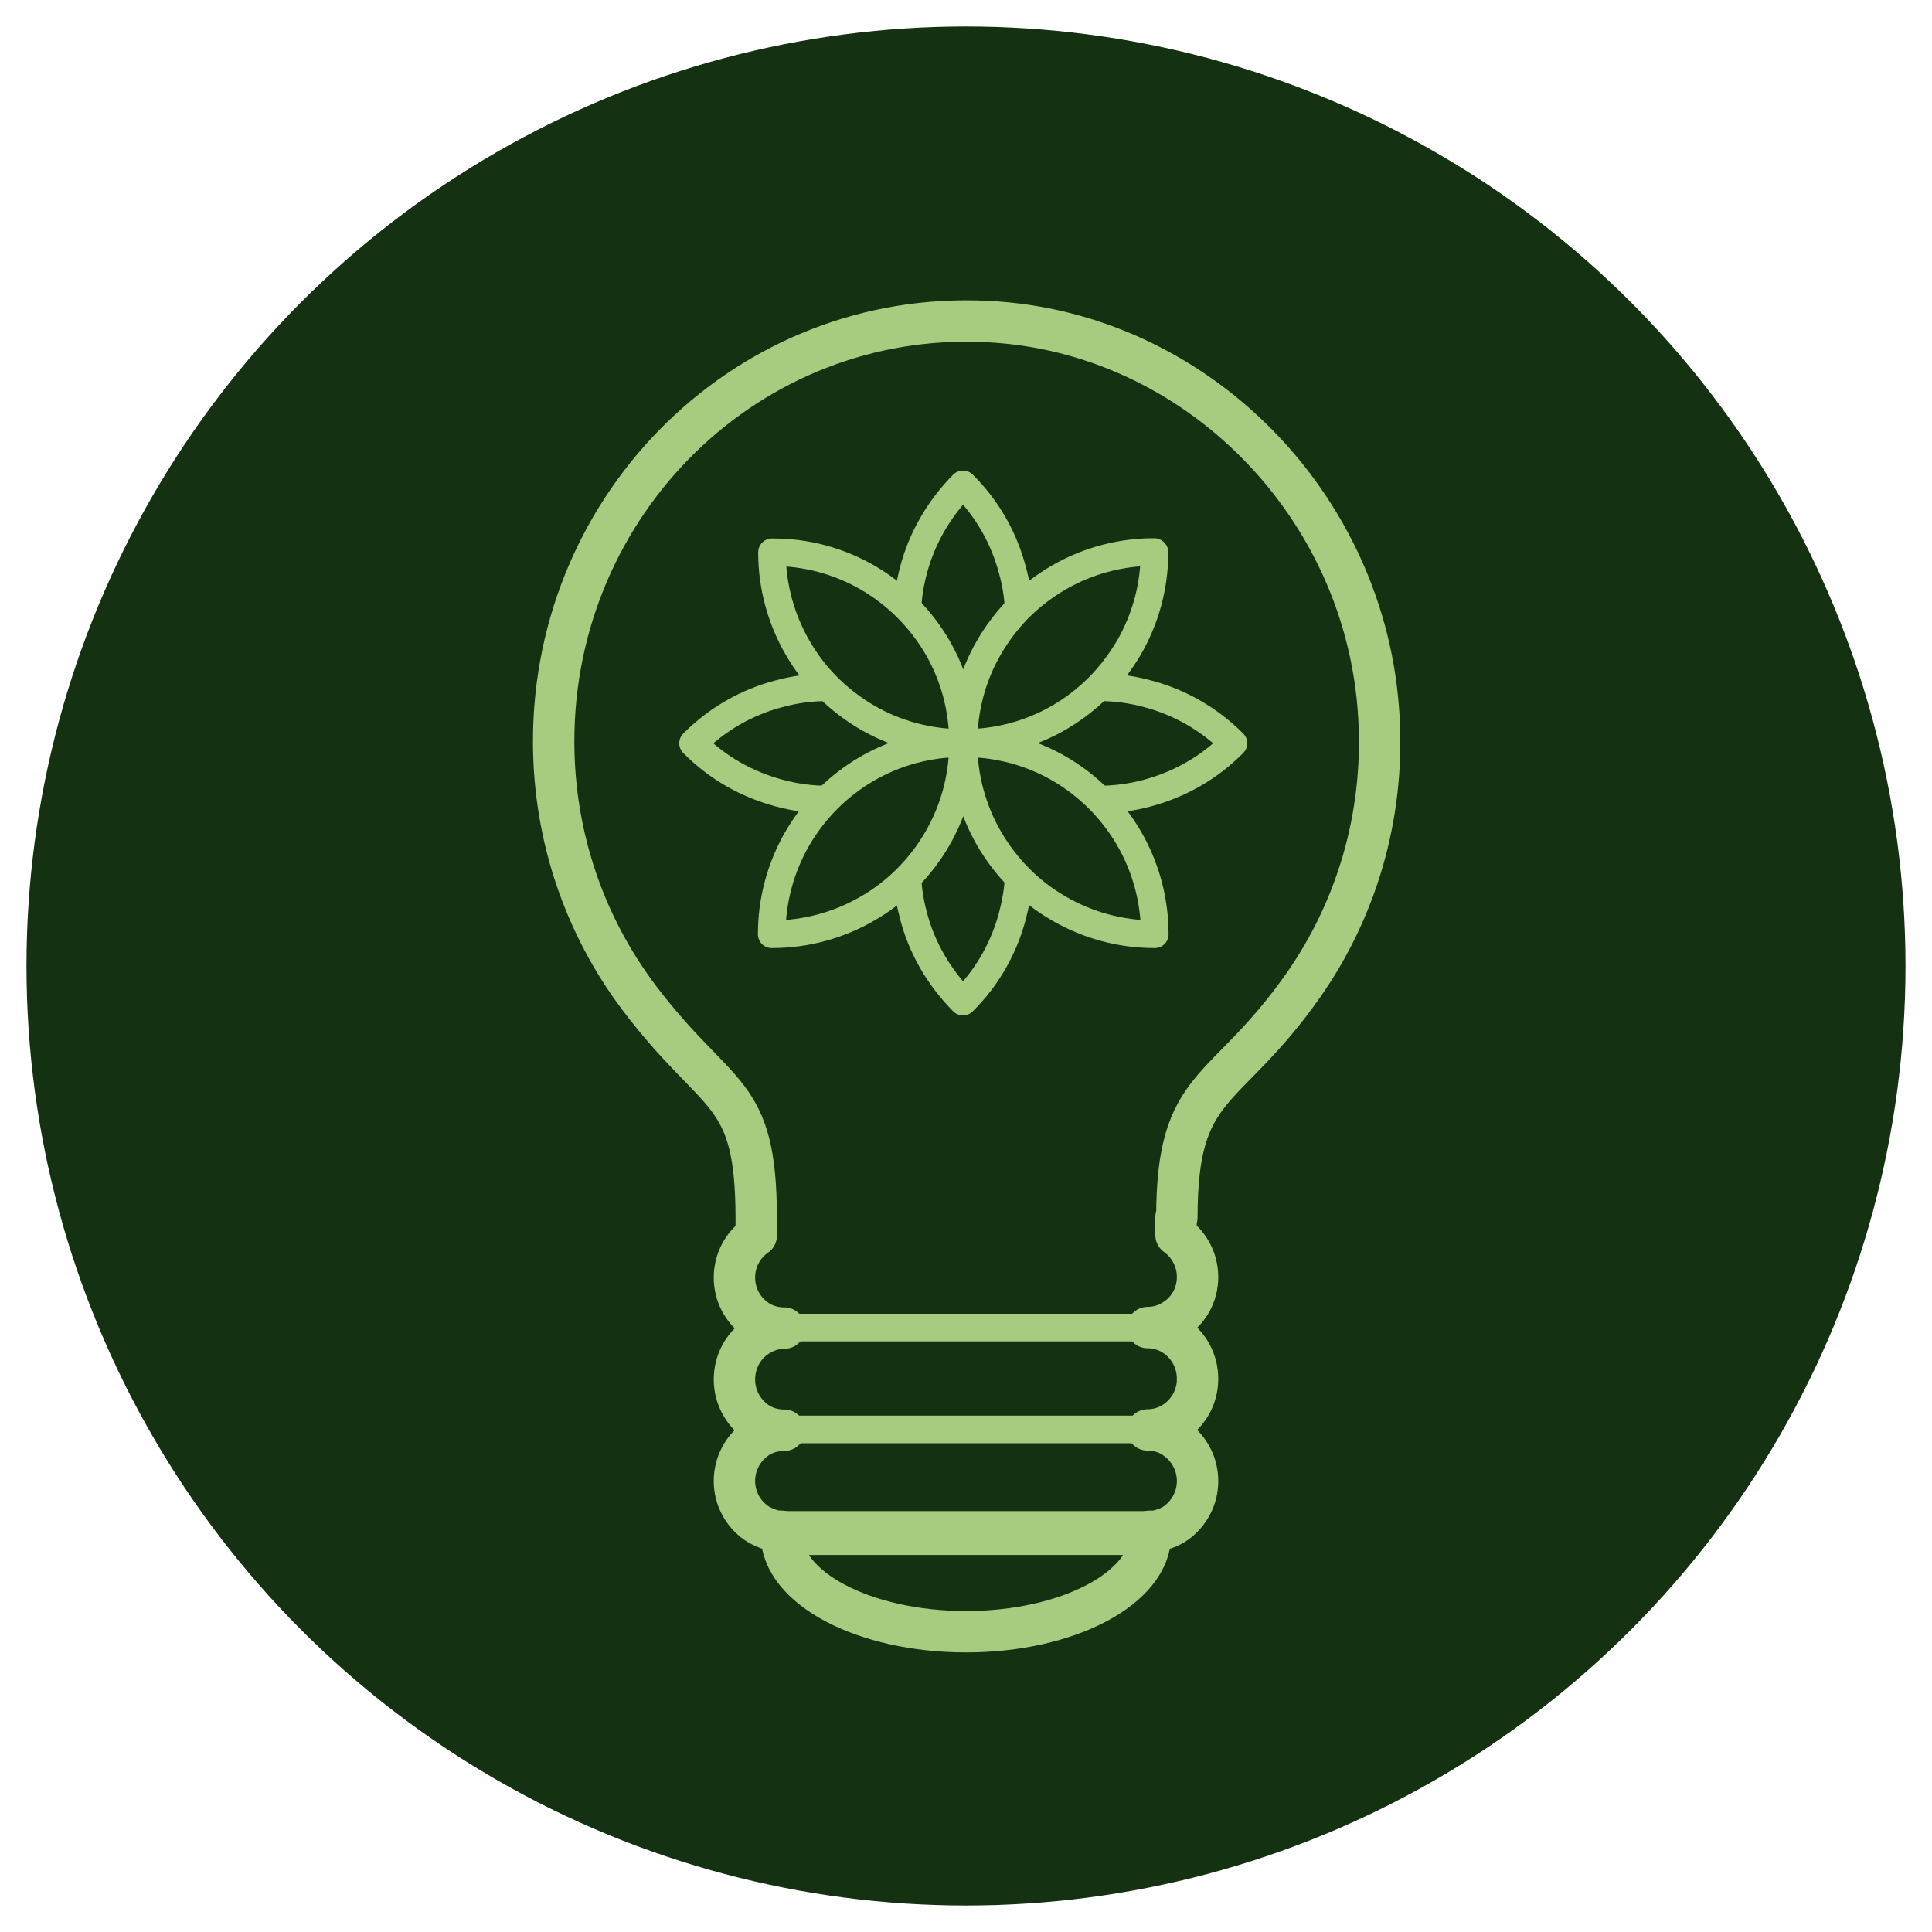 <?xml version="1.0" encoding="UTF-8"?><svg xmlns="http://www.w3.org/2000/svg" viewBox="0 0 70 70"><g id="a"><circle id="b" cx="35" cy="35" r="34.04" fill="#143111"/></g><g id="c"><path d="m42.61,44.09v.66c.47.34.78.89.78,1.52s-.31,1.18-.78,1.5c-.29.21-.65.33-1.03.33.38,0,.74.12,1.03.33.47.34.78.89.78,1.53s-.31,1.18-.78,1.52c-.29.21-.65.33-1.03.33.38,0,.74.11,1.03.33.47.34.78.89.78,1.52s-.31,1.18-.78,1.52c-.13.09-.27.16-.42.21-.19.07-.39.11-.6.11h-13.18c-.21,0-.41-.04-.59-.11-.15-.06-.29-.12-.42-.21-.48-.34-.79-.89-.79-1.52s.31-1.19.79-1.53c.28-.2.64-.31,1.02-.31-.38,0-.74-.11-1.02-.31-.48-.34-.79-.9-.79-1.53s.31-1.2.79-1.53c.28-.2.64-.33,1.02-.33-.38,0-.74-.11-1.02-.31-.48-.34-.79-.89-.79-1.52s.31-1.19.79-1.52v-.6c0-4.83-1.37-4.21-4.26-8.04-1.93-2.57-3.08-5.78-3.08-9.27,0-8.67,7.1-15.64,15.7-15.21,7.55.36,13.77,6.64,14.2,14.33.21,3.63-.84,7.01-2.74,9.72-2.85,4.06-4.58,3.42-4.58,8.41Z" fill="none" stroke="#a6cc80" stroke-linecap="square" stroke-linejoin="round" stroke-width="1.5"/><path d="m41.69,55.59c0,1.95-3,3.53-6.69,3.53s-6.69-1.58-6.69-3.53c0-.03,0-.08,0-.11.18.07.36.11.55.11h12.24c.2,0,.39-.04.56-.11,0,.03,0,.08,0,.11Z" fill="none" stroke="#a6cc80" stroke-linecap="square" stroke-linejoin="round" stroke-width="1.5"/><path d="m39.8,24.9c.61,0,1.21.08,1.79.24,1.14.3,2.21.9,3.1,1.79h0c-.89.9-1.96,1.49-3.1,1.8-.58.16-1.19.24-1.79.24" fill="none" stroke="#a6cc80" stroke-linejoin="round"/><path d="m34.91,26.93h0c0,1.26.34,2.44.93,3.46.61,1.05,1.48,1.93,2.53,2.53,1.02.59,2.2.93,3.46.93h.01c0-1.26-.34-2.45-.93-3.47-.61-1.05-1.48-1.92-2.53-2.53-1.02-.59-2.2-.92-3.45-.92Z" fill="none" stroke="#a6cc80" stroke-linecap="square" stroke-linejoin="round"/><path d="m41.82,20c-1.27,0-2.45.34-3.47.93-.53.31-1.01.68-1.44,1.11-.42.43-.78.9-1.08,1.42-.59,1.02-.92,2.2-.92,3.46h0c1.26,0,2.44-.33,3.46-.92.52-.3,1.01-.68,1.43-1.1.43-.43.79-.91,1.1-1.43.59-1.02.93-2.2.93-3.46h0Z" fill="none" stroke="#a6cc80" stroke-linecap="square" stroke-linejoin="round"/><path d="m30,24.9c-.61,0-1.21.08-1.79.24-1.14.3-2.21.9-3.1,1.79h0c.89.9,1.96,1.49,3.1,1.8.58.16,1.19.24,1.79.24" fill="none" stroke="#a6cc80" stroke-linejoin="round"/><path d="m34.89,26.93h0c0,1.26-.34,2.44-.93,3.46-.61,1.05-1.48,1.93-2.53,2.53-1.02.59-2.2.93-3.46.93h-.01c0-1.26.34-2.45.93-3.47.61-1.05,1.48-1.92,2.53-2.53,1.02-.59,2.2-.92,3.45-.92Z" fill="none" stroke="#a6cc80" stroke-linecap="square" stroke-linejoin="round"/><path d="m34.89,26.92h0c-1.26,0-2.44-.33-3.46-.92-1.05-.61-1.93-1.48-2.53-2.53-.59-1.02-.93-2.2-.93-3.46h0c1.26-.01,2.45.33,3.47.92,1.05.61,1.92,1.48,2.53,2.53.59,1.02.92,2.2.92,3.45Z" fill="none" stroke="#a6cc80" stroke-linecap="square" stroke-linejoin="round"/><path d="m36.91,22.04c-.03-.47-.1-.93-.23-1.39-.3-1.14-.9-2.22-1.79-3.1h0c-.89.9-1.49,1.97-1.79,3.1-.12.45-.2.92-.22,1.38" fill="none" stroke="#a6cc80" stroke-linejoin="round"/><path d="m32.88,31.82c.02.46.1.92.22,1.37.3,1.14.9,2.2,1.79,3.1h0c.89-.88,1.49-1.96,1.79-3.1.12-.45.2-.91.23-1.38" fill="none" stroke="#a6cc80" stroke-linejoin="round"/><line x1="28.41" y1="48.1" x2="41.58" y2="48.1" fill="none" stroke="#a6cc80" stroke-linejoin="round"/><line x1="28.41" y1="51.79" x2="41.58" y2="51.79" fill="none" stroke="#a6cc80" stroke-linejoin="round"/></g></svg>
